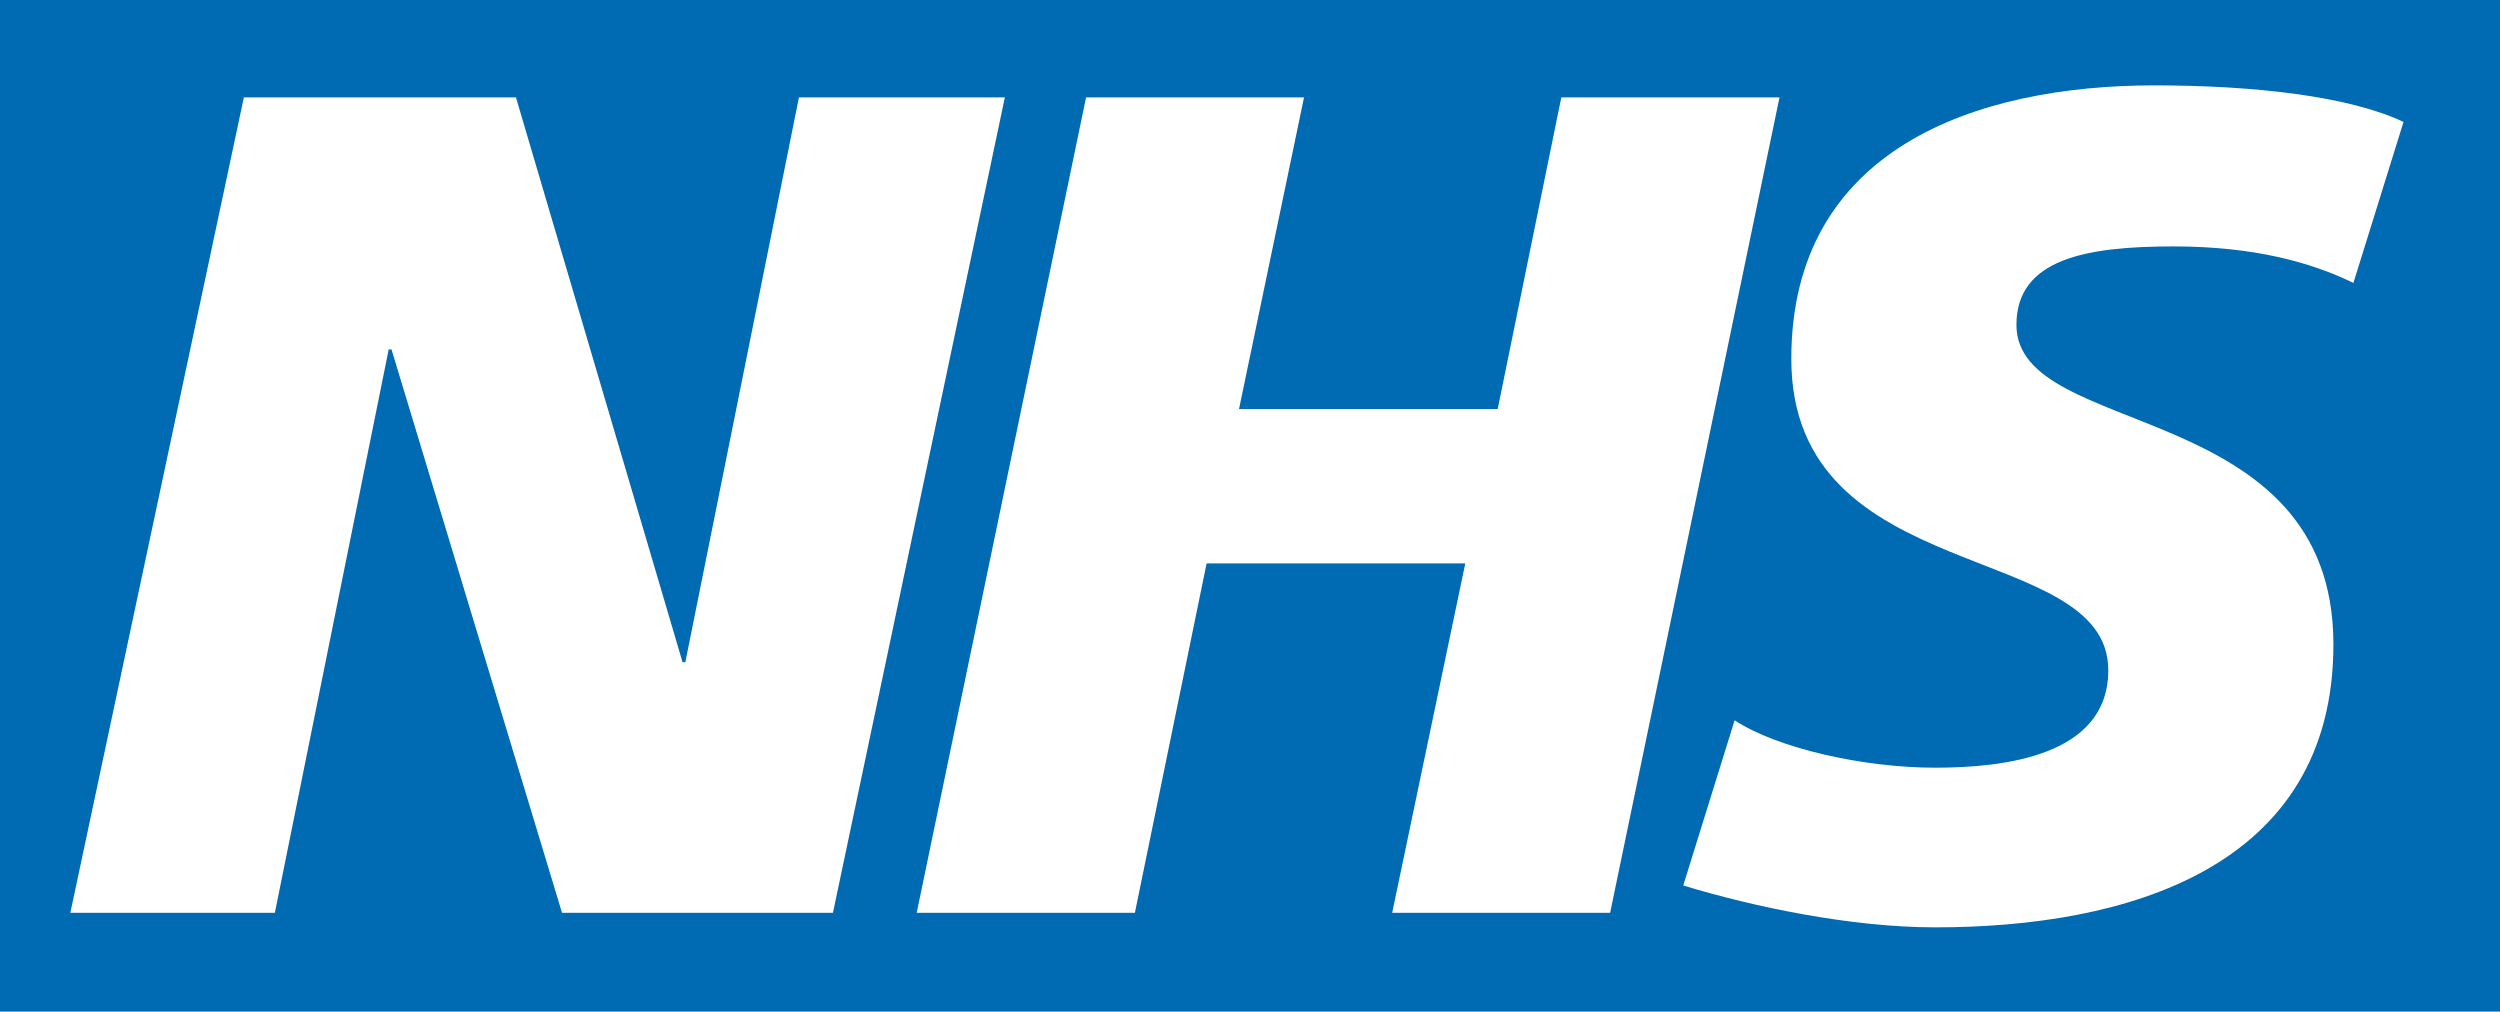 <svg xmlns="http://www.w3.org/2000/svg" viewBox="0 0 108.05 43.72"><defs><style>.d{fill:#fff;fill-rule:evenodd;}.e{fill:#006ab3;}</style></defs><g id="a"></g><g id="b"><g id="c"><g><rect class="e" width="108.05" height="43.72"></rect><polyline class="d" points="10.54 4.21 22.3 4.21 29.5 28.62 29.62 28.62 34.53 4.21 43.43 4.21 36 39.45 24.29 39.45 16.92 15.1 16.8 15.1 11.88 39.45 3.04 39.45"></polyline><polyline class="d" points="46.94 4.21 56.36 4.21 53.55 17.68 64.73 17.68 67.48 4.21 76.91 4.21 69.59 39.45 60.17 39.45 63.33 24.35 52.15 24.35 49.05 39.45 39.62 39.45"></polyline><path class="d" d="M101.72,12.23c-1.81-.88-4.27-1.58-7.78-1.58-3.75,0-6.79,.53-6.79,3.39,0,4.98,13.7,3.1,13.7,13.81,0,9.72-9.01,12.23-17.21,12.23-3.63,0-7.84-.88-10.89-1.81l2.22-7.14c1.87,1.23,5.62,2.05,8.66,2.05s7.49-.53,7.49-4.21c0-5.68-13.7-3.51-13.7-13.46,0-9.07,7.96-11.82,15.69-11.82,4.33,0,8.43,.47,10.77,1.58l-2.17,6.97"></path></g></g></g></svg>
